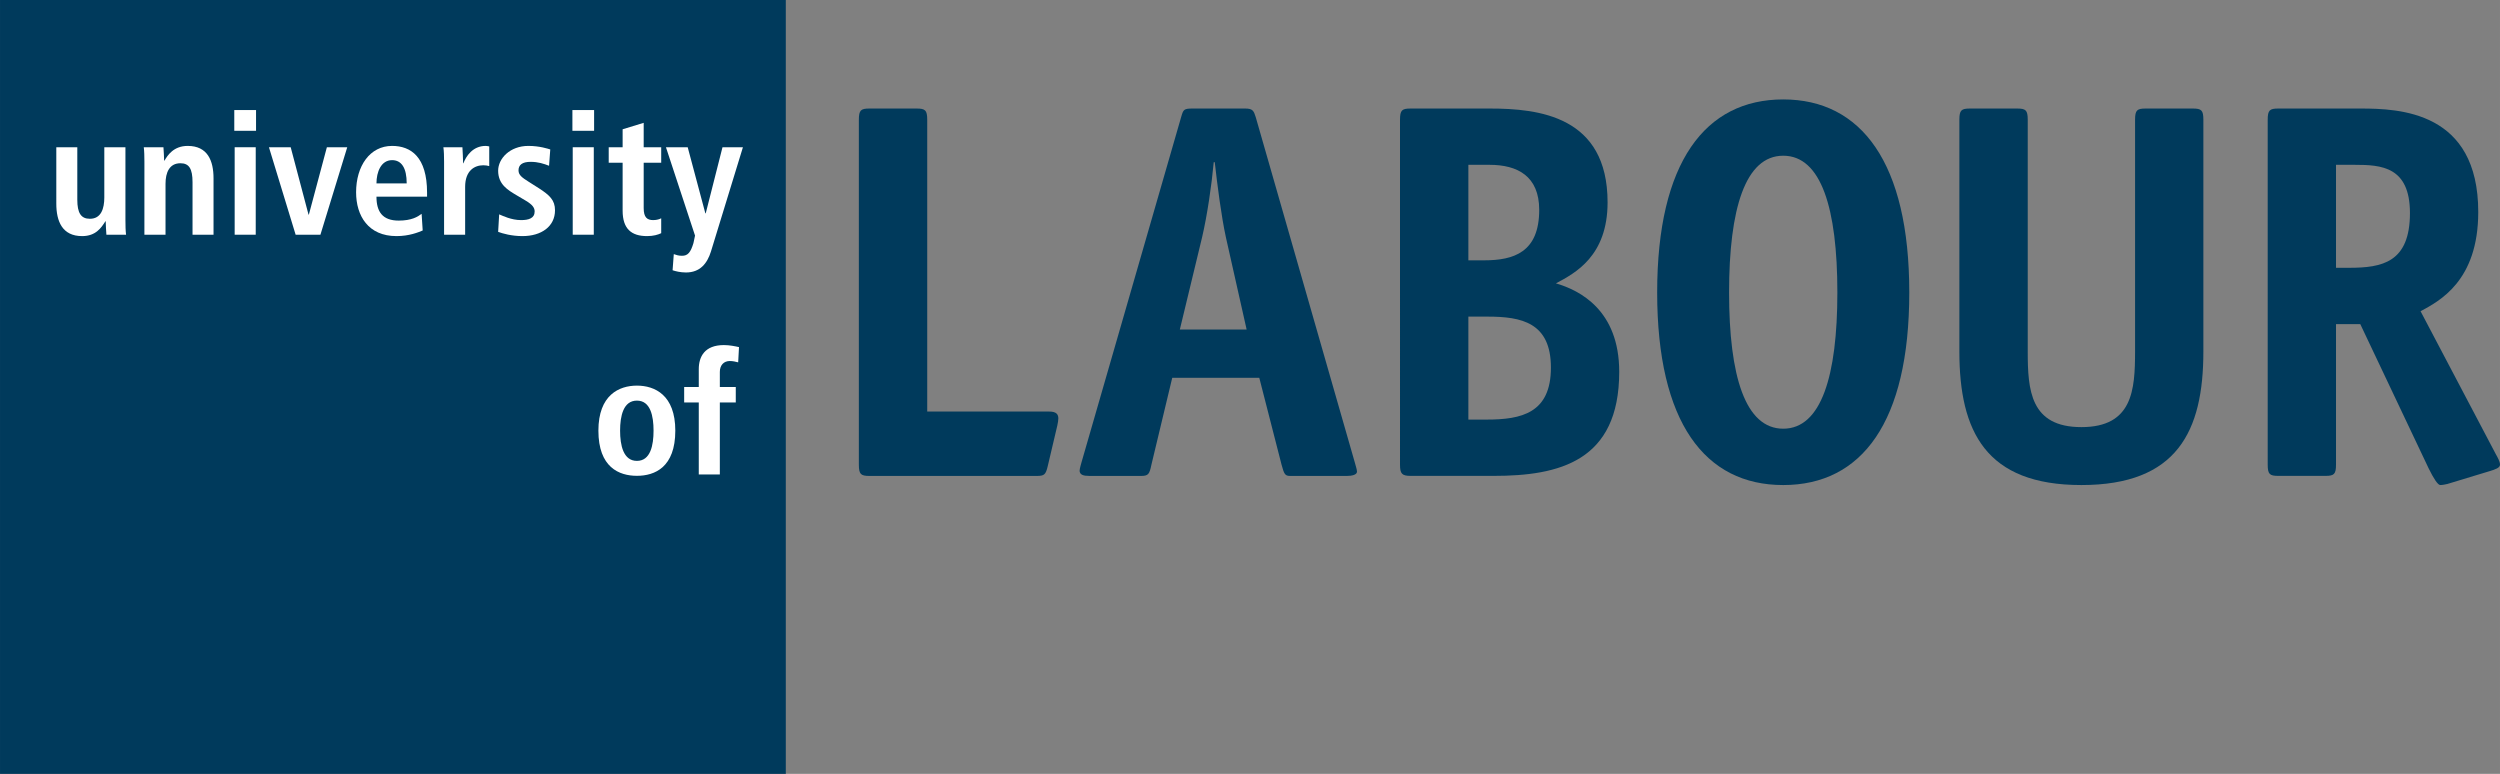 <?xml version="1.0" encoding="UTF-8" standalone="no"?>
<!-- Creator: CorelDRAW 2020 (64-Bit) -->

<svg
   xml:space="preserve"
   width="400mm"
   height="123.824mm"
   version="1.0"
   style="clip-rule:evenodd;fill-rule:evenodd;image-rendering:optimizeQuality;shape-rendering:geometricPrecision;text-rendering:geometricPrecision"
   viewBox="0 0 4446.359 1376.43"
   id="svg65"
   sodipodi:docname="University of Labour Frankfurt Logo 2021-05-11.svg"
   inkscape:version="1.1.1 (3bf5ae0d25, 2021-09-20)"
   xmlns:inkscape="http://www.inkscape.org/namespaces/inkscape"
   xmlns:sodipodi="http://sodipodi.sourceforge.net/DTD/sodipodi-0.dtd"
   xmlns="http://www.w3.org/2000/svg"
   xmlns:svg="http://www.w3.org/2000/svg"><rect x="0" y="0" width="4446.359" height="1376.43" fill="#808080" stroke="none"/><sodipodi:namedview
   id="namedview67"
   pagecolor="#ffffff"
   bordercolor="#111111"
   borderopacity="1"
   inkscape:pageshadow="0"
   inkscape:pageopacity="0"
   inkscape:pagecheckerboard="1"
   inkscape:document-units="mm"
   showgrid="false"
   fit-margin-top="0"
   fit-margin-left="0"
   fit-margin-right="0"
   fit-margin-bottom="0"
   inkscape:zoom="0.27537155"
   inkscape:cx="1145.7247"
   inkscape:cy="383.11873"
   inkscape:window-width="1600"
   inkscape:window-height="837"
   inkscape:window-x="-8"
   inkscape:window-y="-8"
   inkscape:window-maximized="1"
   inkscape:current-layer="Ebene_x0020_1" />
 <defs
   id="defs4"><style
     type="text/css"
     id="style2">
   <![CDATA[
    .fil0 {fill:#003C5F}
    .fil1 {fill:white}
   ]]>
  </style></defs>
 <g
   id="Ebene_x0020_1"
   inkscape:label="Ebene 1"
   inkscape:groupmode="layer"
   transform="translate(0.007,-222.42)">
  
 <path
   style="fill:#003a5c;fill-opacity:1;fill-rule:nonzero;stroke:none;stroke-width:28.797"
   d="M -0.01,1598.85 H 1397.568 V 222.42 H -0.01 Z m 0,0"
   id="path1172" /><path
   style="fill:#ffffff;fill-opacity:1;fill-rule:nonzero;stroke:none;stroke-width:28.797"
   d="m 223.058,614.223 c 0,9.674 0.23,18.673 1.126,25.648 h -34.985 c -0.337,-7.762 -1.238,-15.974 -1.238,-23.848 l -0.898,-0.225 0.337,0.225 c -7.312,11.474 -16.986,26.323 -41.396,26.323 -35.322,0 -45.896,-26.323 -45.896,-57.707 V 484.297 h 37.347 v 93.367 c 0,23.848 6.749,33.86 22.385,33.86 20.023,0 25.648,-18.111 25.648,-38.022 V 484.297 h 37.572 z m 0,0"
   id="path1174" /><path
   style="fill:#ffffff;fill-opacity:1;fill-rule:nonzero;stroke:none;stroke-width:28.797"
   d="m 256.805,510.057 c 0,-9.674 -0.23,-18.786 -1.126,-25.76 h 34.984 c 0.337,7.874 1.238,16.086 1.238,23.848 h 0.898 -0.337 c 5.512,-9.337 16.086,-26.21 41.396,-26.21 35.322,0 45.896,26.21 45.896,57.707 v 100.229 h -37.347 v -93.367 c 0,-23.848 -6.075,-33.747 -21.486,-33.747 -19.686,0 -26.548,16.536 -26.548,36.559 v 90.555 h -37.572 z m 0,0"
   id="path1176" /><path
   style="fill:#ffffff;fill-opacity:1;fill-rule:nonzero;stroke:none;stroke-width:28.797"
   d="m 417.329,484.297 h 37.459 v 155.574 h -37.459 z m -0.674,-66.144 h 38.697 v 36.897 h -38.697 z m 0,0"
   id="path1178" /><path
   style="fill:#ffffff;fill-opacity:1;fill-rule:nonzero;stroke:none;stroke-width:28.797"
   d="M 478.298,484.297 H 516.995 l 31.722,119.915 h 0.562 L 581.338,484.297 h 36.222 l -47.696,155.574 h -44.096 z m 0,0"
   id="path1180" /><path
   style="fill:#ffffff;fill-opacity:1;fill-rule:nonzero;stroke:none;stroke-width:28.797"
   d="m 723.302,548.641 c 0,-27.448 -9.112,-41.396 -25.985,-41.396 -19.573,0 -27.785,20.923 -27.785,41.396 z m 28.46,83.693 c -7.874,3.375 -24.185,10.012 -46.571,10.012 -50.17,0 -71.881,-35.997 -71.881,-77.956 0,-46.571 24.41,-82.455 64.007,-82.455 33.522,0 62.207,19.686 62.207,83.018 v 7.312 h -89.992 c 0,26.548 10.574,42.521 39.597,42.521 22.948,0 33.86,-6.862 40.721,-12.036 z m 0,0"
   id="path1182" /><path
   style="fill:#ffffff;fill-opacity:1;fill-rule:nonzero;stroke:none;stroke-width:28.797"
   d="m 789.783,510.057 c 0,-9.674 -0.231,-18.786 -1.238,-25.76 h 33.86 c 0.337,9.337 1.238,19.011 1.238,28.46 h 0.562 c 4.5,-12.149 16.311,-30.822 39.597,-30.822 2.474,0 4.274,0.563 6.299,0.9 v 34.984 c -3.262,-0.9 -6.637,-1.462 -10.574,-1.462 -15.411,0 -32.285,9.337 -32.285,38.359 v 85.155 h -37.459 z m 0,0"
   id="path1184" /><path
   style="fill:#ffffff;fill-opacity:1;fill-rule:nonzero;stroke:none;stroke-width:28.797"
   d="m 887.763,603.649 c 6.074,2.475 21.485,10.237 38.922,10.237 13.611,0 24.185,-3.262 24.185,-15.299 0,-6.074 -3.037,-11.811 -16.536,-19.686 l -15.411,-9.112 c -15.749,-9.337 -32.96,-19.348 -32.96,-43.759 0,-21.486 20.811,-44.096 53.77,-44.096 19.911,0 35.322,5.175 38.922,6.299 l -2.137,29.022 c -9.337,-3.6 -19.236,-6.974 -32.847,-6.974 -15.186,0 -21.486,5.737 -21.486,15.186 0,8.437 6.637,12.936 17.548,19.911 l 18.448,11.699 c 19.348,12.486 28.91,21.261 28.91,39.372 0,28.685 -24.073,45.896 -57.932,45.896 -19.348,0 -35.322,-4.612 -43.196,-7.537 z m 0,0"
   id="path1186" /><path
   style="fill:#ffffff;fill-opacity:1;fill-rule:nonzero;stroke:none;stroke-width:28.797"
   d="m 1018.589,484.297 h 37.459 v 155.574 h -37.459 z m -0.562,-66.144 h 38.584 v 36.897 h -38.584 z m 0,0"
   id="path1188" /><path
   style="fill:#ffffff;fill-opacity:1;fill-rule:nonzero;stroke:none;stroke-width:28.797"
   d="m 1107.343,452.35 37.459,-11.474 v 43.421 h 31.16 v 27.56 h -31.16 v 80.655 c 0,16.536 6.074,21.373 16.986,21.373 6.637,0 11.474,-1.8 14.174,-3.262 v 26.548 c -5.737,2.7 -13.836,5.175 -25.085,5.175 -27.785,0 -43.534,-12.711 -43.534,-45.334 v -85.155 h -24.748 V 484.297 h 24.748 z m 0,0"
   id="path1190" /><path
   style="fill:#ffffff;fill-opacity:1;fill-rule:nonzero;stroke:none;stroke-width:28.797"
   d="m 1254.48,601.849 h 0.675 l 29.81,-117.552 h 36.334 l -56.807,185.271 c -6.637,21.373 -19.349,37.459 -44.434,37.459 -9.899,0 -18.448,-2.137 -23.848,-3.937 l 2.137,-28.685 c 4.275,1.462 8.437,2.925 14.174,2.925 11.136,0.338 15.974,-6.637 20.811,-22.611 l 2.811,-13.274 -51.745,-157.149 h 38.697 z m 0,0"
   id="path1192" /><path
   style="fill:#ffffff;fill-opacity:1;fill-rule:nonzero;stroke:none;stroke-width:28.797"
   d="m 1132.766,1042.136 c 24.185,0 29.585,-27.785 29.585,-53.77 0,-25.985 -5.399,-53.433 -29.585,-53.433 -24.185,0 -29.922,27.448 -29.922,53.433 0,25.985 5.737,53.77 29.922,53.77 m 0,-133.863 c 31.722,0 68.281,16.649 68.281,80.093 0,65.244 -36.559,80.318 -68.281,80.318 -31.722,0 -68.507,-15.074 -68.507,-80.318 0,-63.444 36.784,-80.093 68.507,-80.093"
   id="path1194" /><path
   style="fill:#ffffff;fill-opacity:1;fill-rule:nonzero;stroke:none;stroke-width:28.797"
   d="m 1242.781,938.195 h -25.985 v -27.448 h 25.985 v -31.722 c 0,-22.386 10.574,-42.859 44.659,-42.859 10.012,0 19.686,2.025 26.885,3.6 l -1.463,27.11 c -4.5,-1.125 -9.337,-2.362 -14.849,-2.362 -10.799,0 -17.773,7.537 -17.773,19.348 v 26.885 h 28.348 v 27.448 H 1280.24 v 128.126 h -37.459 z m 0,0"
   id="path1196" /><path
   style="fill:#003a5c;fill-opacity:1;fill-rule:nonzero;stroke:none;stroke-width:28.797"
   d="m 1863.39,1051.697 c -3.6,15.299 -6.412,17.211 -19.911,17.211 h -297.087 c -15.299,0 -18.898,-2.925 -18.898,-20.023 V 435.476 c 0,-17.211 3.6,-20.023 18.898,-20.023 h 83.693 c 15.411,0 19.011,2.812 19.011,20.023 v 518.917 h 216.993 c 12.487,0 16.199,4.725 16.199,12.374 0,2.925 -0.898,8.549 -1.8,12.374 z m 0,0"
   id="path1198" /><path
   style="fill:#003a5c;fill-opacity:1;fill-rule:nonzero;stroke:none;stroke-width:28.797"
   d="m 2180.274,644.371 c -8.099,-37.234 -15.299,-93.479 -19.798,-133.526 h -1.8 c -3.6,40.047 -11.699,95.392 -20.698,133.526 l -39.596,164.123 h 118.79 z m -132.401,404.402 c -3.6,17.211 -5.399,20.136 -18.898,20.136 h -90.892 c -11.699,0 -17.099,-2.025 -17.998,-8.662 0,-4.725 2.698,-12.374 3.6,-16.199 l 177.285,-614.309 c 3.6,-12.374 4.612,-14.286 19.911,-14.286 h 93.592 c 13.499,0 15.299,3.825 18.898,15.299 l 176.497,615.209 c 0.898,3.825 3.6,11.474 3.6,15.299 0,5.625 -8.999,7.649 -17.998,7.649 h -100.791 c -9.112,0 -10.799,-2.925 -15.411,-20.136 l -39.596,-154.449 h -154.786 z m 0,0"
   id="path1200" /><path
   style="fill:#003a5c;fill-opacity:1;fill-rule:nonzero;stroke:none;stroke-width:28.797"
   d="m 2643.959,968.68 c 62.094,0 114.403,-11.474 114.403,-92.467 0,-80.205 -52.308,-90.667 -112.603,-90.667 h -34.197 v 183.134 z m -4.5,-283.25 c 53.095,0 98.091,-14.399 98.091,-89.767 0,-60.07 -38.697,-80.093 -88.192,-80.093 h -37.797 v 169.86 z m 9.899,-269.976 c 87.292,0 209.794,13.274 209.794,166.935 0,95.392 -57.595,125.877 -91.904,143.987 42.409,12.374 112.603,47.696 112.603,157.374 0,159.398 -107.203,185.046 -223.293,185.046 h -147.7 c -15.299,0 -18.898,-3.712 -18.898,-19.911 V 435.476 c 0,-17.211 3.6,-20.023 18.898,-20.023 z m 0,0"
   id="path1202" /><path
   style="fill:#003a5c;fill-opacity:1;fill-rule:nonzero;stroke:none;stroke-width:28.797"
   d="m 3267.829,742.575 c 0,-149.724 -28.797,-243.204 -96.292,-243.204 -67.494,0 -96.291,94.379 -96.291,243.204 0,148.824 28.797,242.304 96.291,242.304 67.494,0 96.292,-93.479 96.292,-242.304 m -96.292,342.533 c -139.488,0 -224.193,-111.59 -224.193,-342.533 0,-231.73 85.493,-343.32 224.193,-343.32 138.701,0 224.193,112.49 224.193,343.32 0,230.942 -84.593,342.533 -224.193,342.533"
   id="path1204" /><path
   style="fill:#003a5c;fill-opacity:1;fill-rule:nonzero;stroke:none;stroke-width:28.797"
   d="m 3918.81,847.528 c 0,142.188 -46.796,237.579 -216.993,237.579 -170.085,0 -216.994,-95.392 -216.994,-237.579 V 435.476 c 0,-17.211 3.6,-20.023 19.011,-20.023 h 83.693 c 15.299,0 18.898,2.812 18.898,20.023 v 412.051 c 0,68.732 4.5,134.538 95.392,134.538 91.004,0 95.504,-65.807 95.504,-134.538 V 435.476 c 0,-17.211 3.6,-20.023 18.898,-20.023 h 83.693 c 15.299,0 18.898,2.812 18.898,20.023 z m 0,0"
   id="path1206" /><path
   style="fill:#003a5c;fill-opacity:1;fill-rule:nonzero;stroke:none;stroke-width:28.797"
   d="m 4178.1,698.703 c 58.607,0 108.103,-9.449 108.103,-97.304 0,-82.905 -51.295,-85.83 -98.204,-85.83 h -33.297 v 183.134 z m -23.398,350.182 c 0,17.098 -3.6,19.911 -18.898,19.911 h -83.693 c -15.299,0 -18.898,-2.812 -18.898,-19.911 V 435.476 c 0,-17.211 3.6,-20.023 18.898,-20.023 h 145.787 c 69.406,0 209.794,4.725 209.794,184.034 0,123.064 -69.294,158.386 -102.591,176.497 l 134.088,254.678 c 2.698,4.837 7.199,12.486 7.199,18.223 0,5.737 -8.887,8.549 -17.998,11.361 l -75.593,22.948 c -3.6,0.9 -8.999,1.912 -12.599,1.912 -4.5,0 -11.699,-11.474 -20.698,-29.585 l -121.602,-256.59 h -43.196 z m 0,0"
   id="path1208" /></g>
</svg>
